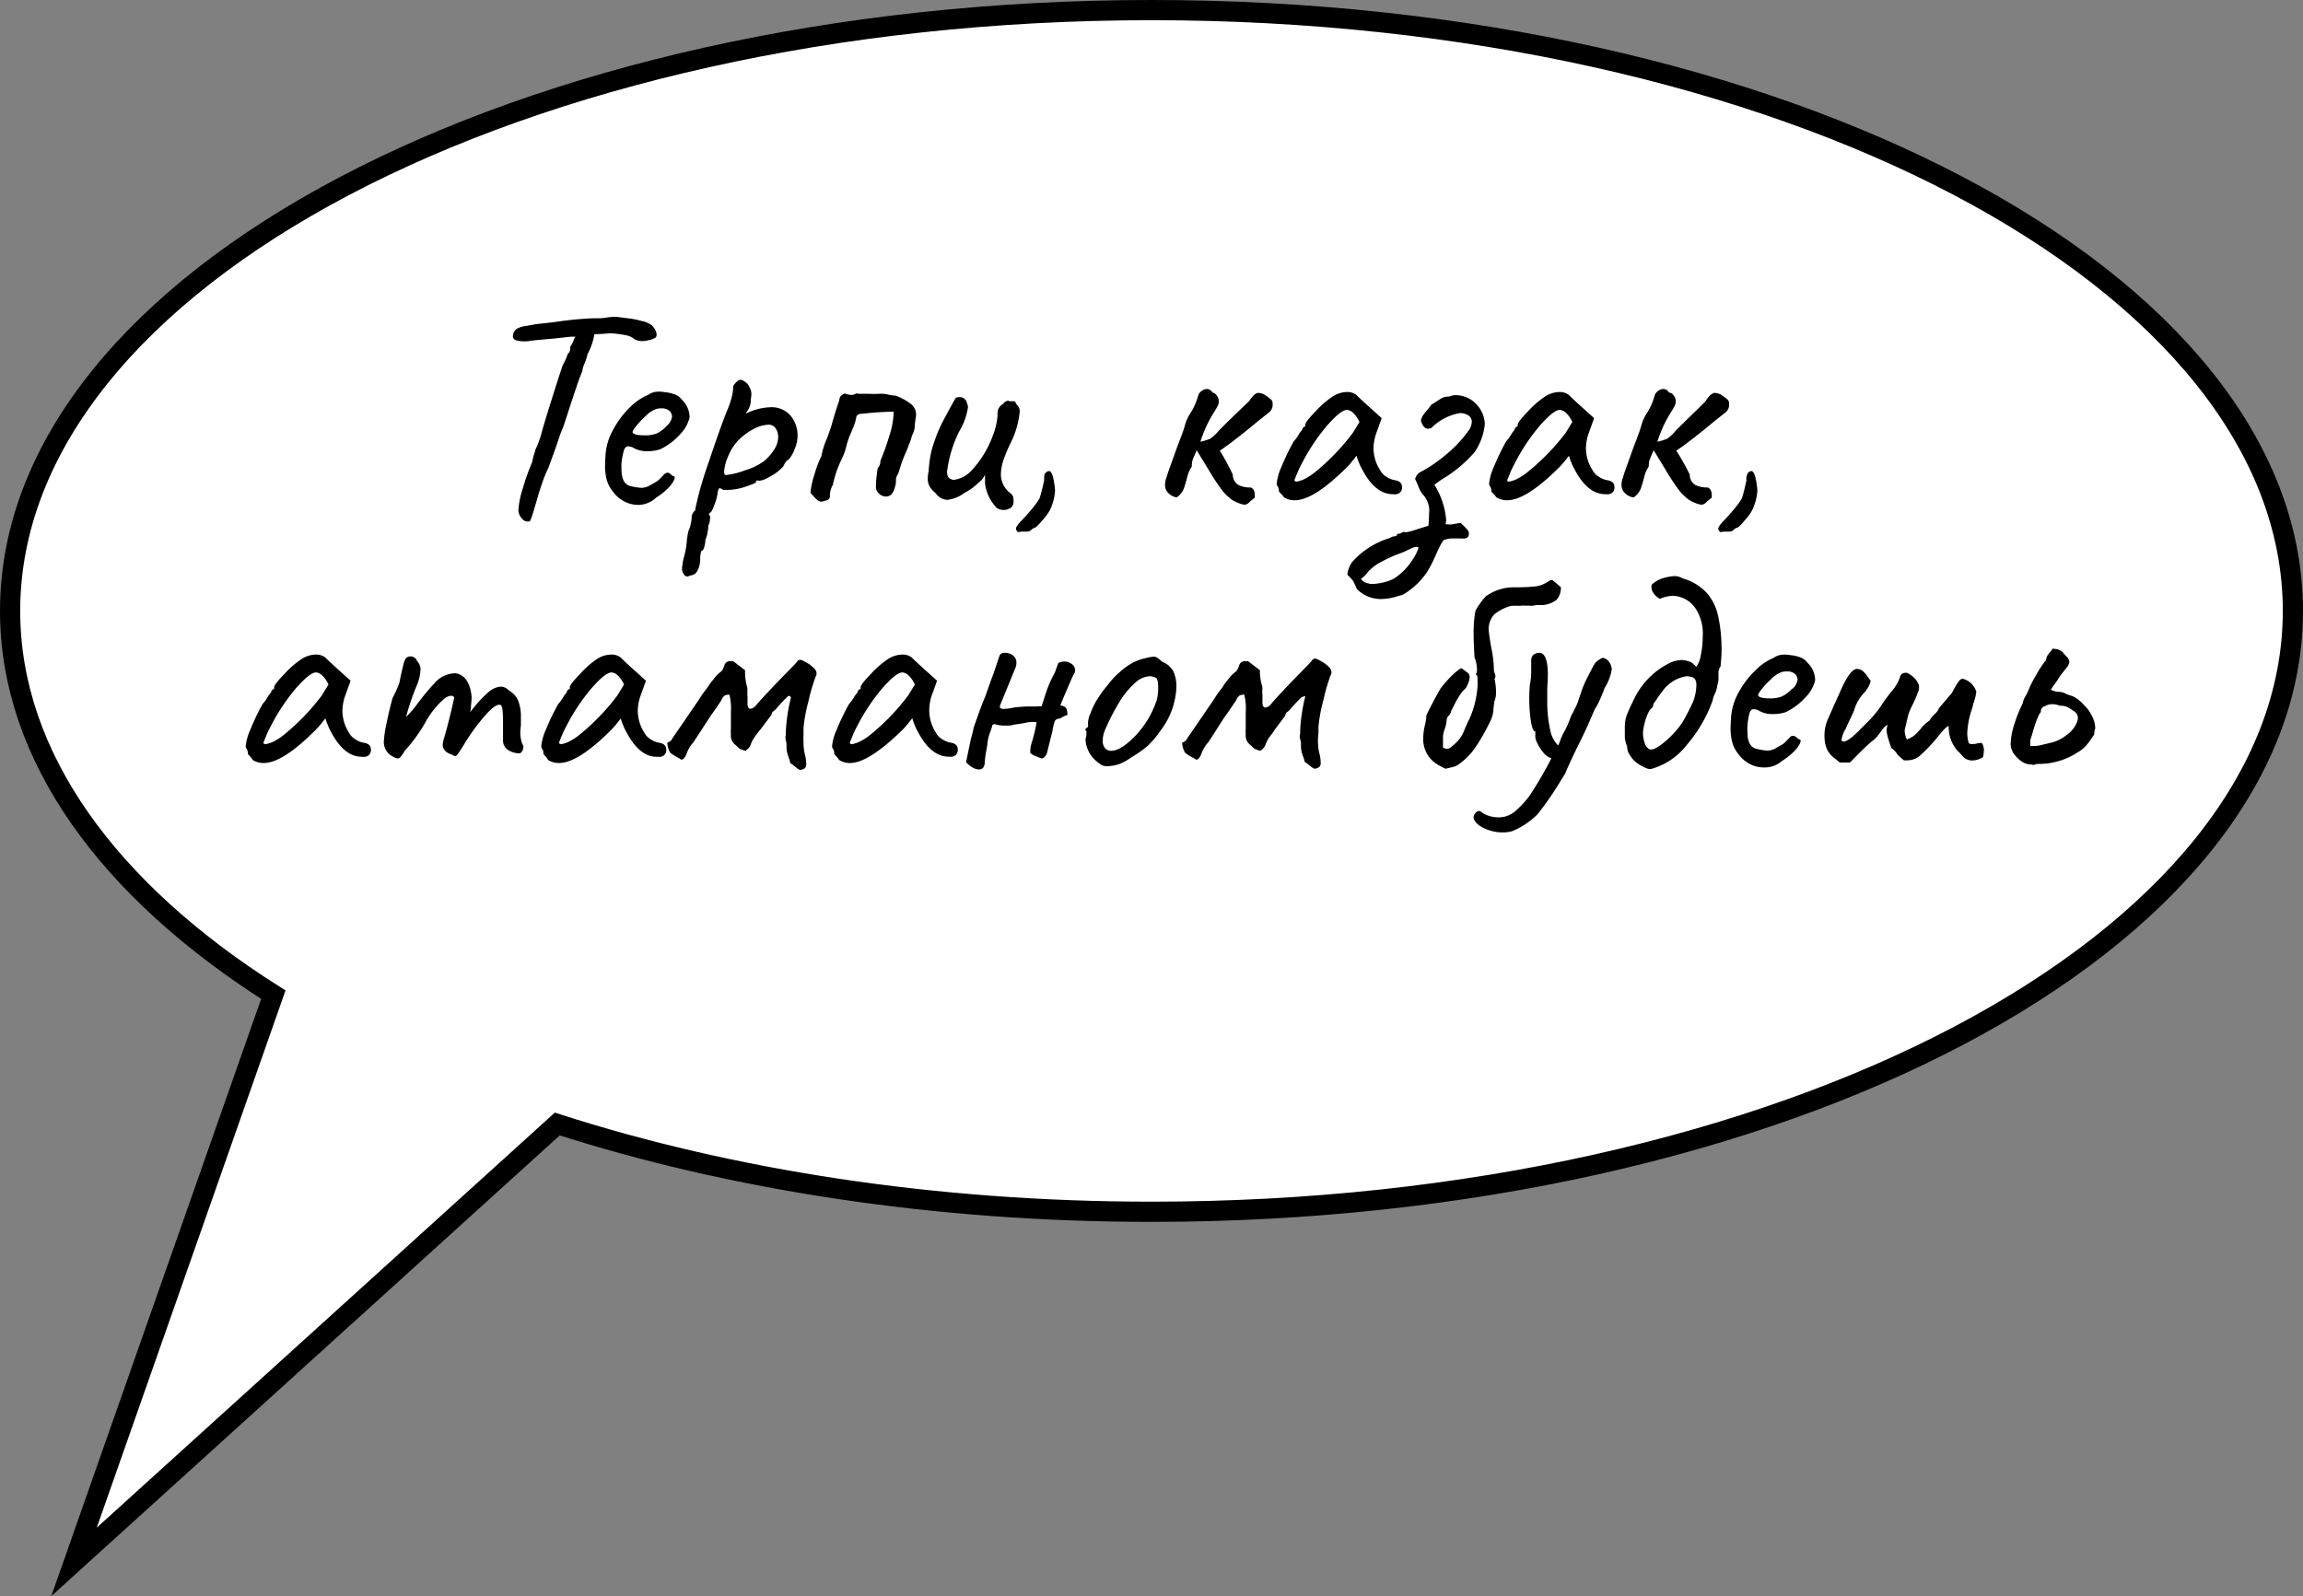 <?xml version="1.0" encoding="UTF-8"?> <svg xmlns="http://www.w3.org/2000/svg" viewBox="0 0 228 158.06"><rect x="0" y="0" width="228" height="158.06" fill="#808080" stroke="none"/> <defs> <style>.cls-1{fill:#fff;stroke:#000;stroke-miterlimit:10;stroke-width:2px;}</style> </defs> <g id="Layer_2" data-name="Layer 2"> <g id="Layer_2-2" data-name="Layer 2"> <path class="cls-1" d="M114,1C51.59,1,1,27.64,1,60.5c0,14.45,9.79,27.7,26.06,38L7.33,154.67l47.84-43.36C72.31,116.82,92.45,120,114,120c62.41,0,113-26.64,113-59.5S176.41,1,114,1Z"></path> <path d="M65,33.21a.28.28,0,0,1-.08.2.39.39,0,0,1-.16.1.33.33,0,0,0-.12.06,3.74,3.74,0,0,1-1.08.21,2,2,0,0,1-.69-.15,1.8,1.8,0,0,0-.72-.39A10.46,10.46,0,0,0,60.38,33a15.09,15.09,0,0,1-1.53.09,6.62,6.62,0,0,1-.69,2,4.7,4.7,0,0,1-.33,1,2.1,2.1,0,0,0-.18.69,13.3,13.3,0,0,0-.57,1.52c-.32.93-.62,1.83-.9,2.71q-.3.93-.45,1.35a8.7,8.7,0,0,0-.38,1c-.15.43-.25.73-.31.91l-.75,2.07a11.28,11.28,0,0,0-.59,1.43c-.23.65-.41,1.23-.55,1.75l-.3,1c-.1.36-.19.63-.26.81s-.12.28-.16.3a.69.69,0,0,1-.3,0c-.16,0-.34-.12-.53-.37a1.22,1.22,0,0,1-.28-.74,9,9,0,0,1,.46-2.22,20.35,20.35,0,0,1,.89-2.49c.08-.36.15-.65.22-.87s.12-.38.14-.48a3.38,3.38,0,0,0,.28-.64c.13-.35.24-.68.32-1s.68-2.37,1.86-6l.21-.63a6.19,6.19,0,0,0,.51-1.14.69.69,0,0,0,.24-.63.45.45,0,0,1,.1-.24.52.52,0,0,0,.11-.21.81.81,0,0,0,.13-.28.9.9,0,0,1,.2-.35v0l-.48,0L55,33.51l-.66.06q-1.74.15-2,.21a3.24,3.24,0,0,1-1.28-.09c-.25-.1-.33-.3-.25-.6a.85.85,0,0,1,.37-.54,2.41,2.41,0,0,1,.89-.27l1-.18L54,32l1-.12a34.45,34.45,0,0,1,3.69-.36c.54,0,1,0,1.36-.07s.62-.06.74-.08c.28,0,.73.07,1.36.15a7.21,7.21,0,0,1,1.37.27,2.26,2.26,0,0,1,1,.42,1.59,1.59,0,0,1,.47.78A1.12,1.12,0,0,1,65,33.21Z"></path> <path d="M63.2,50a3,3,0,0,1-1.43-.36,3.22,3.22,0,0,1-1.12-1,3.11,3.11,0,0,1-.57-1.08,5.18,5.18,0,0,1-.18-1.47q0-.3.06-1.2a5.89,5.89,0,0,1,.73-2.31A8.9,8.9,0,0,1,62.3,40.4a5.73,5.73,0,0,1,1.89-1.31,1.68,1.68,0,0,1,.87-.3,3,3,0,0,1,.42,0l.45.06a3.47,3.47,0,0,1,1,.26,1.54,1.54,0,0,1,.59.49,2.39,2.39,0,0,1,.75,1.74A3.6,3.6,0,0,1,67.34,43a6.28,6.28,0,0,1-2,1.5,3.88,3.88,0,0,1-1.23.18,2.61,2.61,0,0,1-1.5-.39,1.44,1.44,0,0,0-.42-.09c-.18,0-.32.12-.41.36a6.82,6.82,0,0,0-.25,1.32,4.54,4.54,0,0,0,0,.6q0,1.53,1,1.68a5.36,5.36,0,0,0,1,.15,1.76,1.76,0,0,0,.81-.24l.57-.33a1.27,1.27,0,0,0,.33-.24l.27-.27.18-.19a.67.67,0,0,1,.22-.18.53.53,0,0,1,.2-.05.44.44,0,0,1,.27.14,2.12,2.12,0,0,0,.24.19c.18,0,.22.13.12.38a2.85,2.85,0,0,1-.65.87,6.13,6.13,0,0,1-1.12.88A2.63,2.63,0,0,1,63.2,50ZM66,42.18a1.5,1.5,0,0,0,.53-.9.77.77,0,0,0-.27-.6,1.09,1.09,0,0,0-.75-.24,1.82,1.82,0,0,0-.54.06,2.71,2.71,0,0,0-1,.65,8.78,8.78,0,0,0-1,1.06q-.42.54-.33.63.15.27,1.17.27A3.1,3.1,0,0,0,65,42.93,3.16,3.16,0,0,0,66,42.18Z"></path> <path d="M68.06,57.09a.44.44,0,0,1-.39-.27.85.85,0,0,1-.15-.51,7.93,7.93,0,0,1,.15-1A8.31,8.31,0,0,0,68,53.55a2.26,2.26,0,0,1,.06-.43c0-.19.07-.37.09-.53a2.57,2.57,0,0,0,.22-.64,3.39,3.39,0,0,0,.11-.77.72.72,0,0,1,.1-.34,1,1,0,0,1,.26-.32,2.62,2.62,0,0,1,.09-.55c.06-.25.1-.43.12-.53a39.72,39.72,0,0,1,1.17-3.84q1-3,1.74-4.89a8.16,8.16,0,0,0,.48-1.38,4.56,4.56,0,0,0,.15-1,.36.36,0,0,1,.07-.22,2.63,2.63,0,0,1,.26-.29.59.59,0,0,1,.39-.21.61.61,0,0,1,.33.12A4.22,4.22,0,0,1,74,38a3.3,3.3,0,0,1,.28.51,1.26,1.26,0,0,1,.11.51q0,.09-.06.57a1.85,1.85,0,0,1-.27,1c-.18.27-.25.39-.21.37a5.79,5.79,0,0,1,2.4-.63,2.46,2.46,0,0,1,2,.81,3.09,3.09,0,0,1,.71,2.1,3.59,3.59,0,0,1-.32,1.31,2.93,2.93,0,0,1-.61,1q-.18,0-.48.63a4.76,4.76,0,0,1-1.29,1c-.6.35-1,.48-1.26.4l-.09,0s-.06.07-.06.15-.34.23-1,.45a5.71,5.71,0,0,1-1.68.33,2.46,2.46,0,0,1-.54,0,.93.93,0,0,1-.36-.2.59.59,0,0,0-.21.39,4.52,4.52,0,0,1-.3,1.2q-.3.87-.48.87a.48.48,0,0,0-.08.12c0,.06,0,.13.08.21s0,.2,0,.42a1.1,1.1,0,0,1-.15.51,4.15,4.15,0,0,1-.09.74,2.81,2.81,0,0,1-.21.7,2.45,2.45,0,0,1-.11.71c-.07.23-.14.34-.22.34s-.18.33-.18.87a2.33,2.33,0,0,1-.3,1.17.76.76,0,0,1-.63.42Zm5.68-10.51a6.37,6.37,0,0,0,1.91-.92,5.17,5.17,0,0,0,1-1.15,2.32,2.32,0,0,0,.39-1.25,1.49,1.49,0,0,0-.27-.87.79.79,0,0,0-.72-.33,3.27,3.27,0,0,0-1.43.42,5.94,5.94,0,0,0-1.51,1.11,4.8,4.8,0,0,0-1,1.55,4.42,4.42,0,0,0-.42,1.57q0,.33.18.33A7.22,7.22,0,0,0,73.74,46.58Z"></path> <path d="M87.86,39.06a4.12,4.12,0,0,0,.81.12,5.73,5.73,0,0,1,1.56.86,1.35,1.35,0,0,1,.45,1.21,7.71,7.71,0,0,0-.11.87,2.13,2.13,0,0,1-.28,1,5.19,5.19,0,0,1-.24.75q-.21.54-.27.72A13,13,0,0,0,89,46.68a2.39,2.39,0,0,1-.17.39,1,1,0,0,0-.13.45,2,2,0,0,1-.11.75,1.85,1.85,0,0,1-.31.66.78.78,0,0,1-.54.24,1,1,0,0,1-.74-.31.88.88,0,0,1-.28-.71,11.31,11.31,0,0,1,.18-1.8.89.89,0,0,0,.24-.46,1.41,1.41,0,0,1,.06-.35,22.69,22.69,0,0,0,.85-2.4,7.92,7.92,0,0,0,.41-2.07,1.05,1.05,0,0,0,0-.3q-.72,0-2,.09L85.07,41a.41.41,0,0,0-.21.14.3.3,0,0,0-.09.19,3.86,3.86,0,0,1-.24.84l-.24.6a7.39,7.39,0,0,0-.51,1.47,6.72,6.72,0,0,1-.51,1.35A10.32,10.32,0,0,0,82.46,48a2.22,2.22,0,0,0-.3,1.17.39.39,0,0,1-.21.33,3,3,0,0,1-.66.18.74.74,0,0,1-.39-.18,2.06,2.06,0,0,1-.33-.33c-.11-.12-.21-.24-.33-.36A7.52,7.52,0,0,1,80.63,47a10.25,10.25,0,0,1,.69-1.83,7.69,7.69,0,0,1,.57-1.8q.09-.24.39-1.11.36-1.29.66-2.19a2.29,2.29,0,0,0,.16-.51.76.76,0,0,1,.12-.33,1.73,1.73,0,0,1,.41-.27,1.91,1.91,0,0,0,.66.15.93.93,0,0,0,.48-.15A.64.64,0,0,1,85,39h1.07A8.77,8.77,0,0,0,87,39,2.87,2.87,0,0,1,87.86,39.06Z"></path> <path d="M97.58,48.24a2.26,2.26,0,0,1-.06-.63V47a2,2,0,0,1-.66.81,5.43,5.43,0,0,1-1.38,1,3.44,3.44,0,0,1-1.71.69,1.5,1.5,0,0,1-1.14-.66,2.7,2.7,0,0,1-.59-.66,1.57,1.57,0,0,1-.19-.81,3.22,3.22,0,0,1,.09-.72,11.27,11.27,0,0,1,.31-2.13,16.31,16.31,0,0,1,1-2.61q1-1.89,1.38-2.52a1,1,0,0,1,.39-.06.71.71,0,0,1,.49.18.73.73,0,0,1,.23.48.54.54,0,0,1,.09.33,6.37,6.37,0,0,1-.9,2.46,12.64,12.64,0,0,0-1.17,3.9q0,.63.36.75a.63.63,0,0,0,.33.09,2.94,2.94,0,0,0,1.8-1,10.14,10.14,0,0,0,2-3.27,7,7,0,0,0,.51-2.1.91.91,0,0,1,0-.27,1,1,0,0,1,.54-.87.76.76,0,0,1,.33-.28c.14-.07.22-.07.27,0l.48,0c.06,0,.12,0,.18.17a.59.59,0,0,0,.18.25.88.88,0,0,1,.21.66,8.81,8.81,0,0,1-.87,3,14.71,14.71,0,0,0-.77,1.85,4.7,4.7,0,0,0-.22,1.24,2.36,2.36,0,0,0,.87,1.89.87.87,0,0,1,.36.45,2.2,2.2,0,0,1,0,.66.68.68,0,0,1-.35.44,1.18,1.18,0,0,1-.61.16,1.13,1.13,0,0,1-.69-.21A4.29,4.29,0,0,1,97.58,48.24Z"></path> <path d="M100.76,52.68a.72.72,0,0,1-.18-.27.56.56,0,0,1,.12-.34,3.76,3.76,0,0,1,.3-.38q.51-.51,1.11-1.23a7.59,7.59,0,0,0,.81-1.11q.21-.66.45-1.77c0-.4,0-.65.15-.75a.5.5,0,0,1,.33-.18q.36,0,.54,1.35a4.89,4.89,0,0,1,.06.63,5.24,5.24,0,0,1-.51,1.89,5.07,5.07,0,0,1-.74,1c-.41.49-.66.73-.73.73s-.24.09-.42.27a.61.61,0,0,1-.35.12,4.68,4.68,0,0,1-.55,0A1.34,1.34,0,0,1,100.76,52.68Z"></path> <path d="M120.19,38.93a.35.35,0,0,1,.18.13,1,1,0,0,1,.3.69,1.19,1.19,0,0,1-.15.51q-.21.39-.45.75c-.26.44-.47.84-.64,1.2a14.37,14.37,0,0,0-.59,1.53,4.69,4.69,0,0,0,1-.31,4.45,4.45,0,0,0,.81-.77q.54-.54,1-1,1.83-1.77,2-1.92a4.5,4.5,0,0,1,.42-.55,1.05,1.05,0,0,1,.48-.29,2,2,0,0,1,.59.15,7.75,7.75,0,0,1,.73.54.59.59,0,0,1,.12.42.93.93,0,0,1-.33.81l-1.17.93q-2.19,1.83-3.72,2.88A25.1,25.1,0,0,1,122.05,47a1.18,1.18,0,0,0,.51,1,2.46,2.46,0,0,0,1.26.27.63.63,0,0,1,.32.3,1.24,1.24,0,0,1,.09.39,2.11,2.11,0,0,0,0,.33,4.17,4.17,0,0,0-.54.44.73.73,0,0,1-.45.25,2,2,0,0,1-.66-.18,2.71,2.71,0,0,1-.78-.43,5.75,5.75,0,0,1-.75-.74,22,22,0,0,1-1.41-2.13l-1.17-1.92c-.06.16-.13.34-.22.53a3.12,3.12,0,0,0-.2.51,2.29,2.29,0,0,0-.06.58,3.2,3.2,0,0,0-.46,1.07c-.11.43-.2.73-.26.91a1.9,1.9,0,0,1-.78,1.08,1.51,1.51,0,0,1-1-.66,1.21,1.21,0,0,1-.15-.6,2,2,0,0,1,.15-.72q.06-.27.42-1.26l.57-1.59c.1-.26.27-.7.5-1.33a10.15,10.15,0,0,0,.37-1.13,4.13,4.13,0,0,1,.54-1.11,6.55,6.55,0,0,0,.75-1.74.82.82,0,0,1,.32-.4.85.85,0,0,1,.52-.2.62.62,0,0,1,.54.33Z"></path> <path d="M126.81,48.89c-.13-.13-.2-.22-.2-.26a.78.78,0,0,0-.15-.51.41.41,0,0,1-.06-.27,5.28,5.28,0,0,1,.47-1.63,22.52,22.52,0,0,1,1.21-2.51,3.88,3.88,0,0,0,.47-.63,2.47,2.47,0,0,1,.37-.51.33.33,0,0,1,.09-.22.28.28,0,0,1,.21-.11v-.18c0-.18.33-.61,1-1.3a9.3,9.3,0,0,1,1.62-1.43,2.69,2.69,0,0,1,1.53-.51,1.48,1.48,0,0,1,.93.3q.15.18,1.38,1.29l1.11,1-.54,1.5a4.69,4.69,0,0,0-.27,1.47,4.06,4.06,0,0,0,.66,2.19,1.6,1.6,0,0,0,.6.63,2.13,2.13,0,0,0,.9.36q.66.12.66.66a.65.65,0,0,1-.54.72,1.6,1.6,0,0,1-.36,0q-1.77,0-3.06-2.49a4.27,4.27,0,0,1-.31-.66,4,4,0,0,1-.23-.66l-.45.57q-.27.33-.51.57-3.27,3.27-5.16,3.27a2,2,0,0,1-1.08-.3A1.44,1.44,0,0,0,126.81,48.89Zm1.68-1.22a3,3,0,0,0,.78-.3,5.51,5.51,0,0,0,.94-.63,22.1,22.1,0,0,0,3.72-3.87l.66-1.08a2.76,2.76,0,0,0-.63-.91,1,1,0,0,0-.6-.29c-.42,0-1.08.53-2,1.58a19.5,19.5,0,0,0-2.46,3.7,10.8,10.8,0,0,0-.48,1l-.27.67C128.17,47.68,128.28,47.71,128.49,47.67Z"></path> <path d="M146.29,40.17A3,3,0,0,1,147,42a6,6,0,0,1-1,2.76,13.13,13.13,0,0,1-3.33,2.76L142,48a7.65,7.65,0,0,1,1.17,3.48,1.76,1.76,0,0,1-.06.42,2.08,2.08,0,0,0,.8,0,5.62,5.62,0,0,1,.7-.11l.35.33a2.67,2.67,0,0,1,.34.38.53.53,0,0,1,.12.31v.09a.39.39,0,0,1-.1.27.46.46,0,0,1-.26.15,3,3,0,0,1-.51,0l-.84,0a2.53,2.53,0,0,0-.81.18,5.41,5.41,0,0,0-.42.74c-.14.29-.24.5-.3.64a13.26,13.26,0,0,1-.9,1.77,7.37,7.37,0,0,1-2.16,2.1,1.31,1.31,0,0,1-.6.24,5.67,5.67,0,0,1-1.77.33,3.32,3.32,0,0,1-2.43-1,6.29,6.29,0,0,0-.36-.79,6,6,0,0,0-.57-.62,2,2,0,0,1,.14-.6,2.55,2.55,0,0,1,.34-.66,8.07,8.07,0,0,1,3.63-2.34l.26-.12a.87.87,0,0,1,.37-.09.17.17,0,0,0,.15-.1.49.49,0,0,1,.12-.15s.1,0,.18,0a.8.8,0,0,0,.23-.13.31.31,0,0,1,.31,0,5,5,0,0,0,1-.25l1.3-.41q.06-.78.06-1.2a2.34,2.34,0,0,0-.51-1.77,2.52,2.52,0,0,1-.52-.85c-.15-.37-.27-.64-.35-.8a1.09,1.09,0,0,1,.63-.75,13.45,13.45,0,0,0,2.33-1.59,12.58,12.58,0,0,0,2.29-2.4,1.63,1.63,0,0,0,.36-.9q0-.78-1.11-.9a5.2,5.2,0,0,0-2.91,1.5l-.3.06q-.48,0-.72-.81a1.42,1.42,0,0,1,.21-.52,5,5,0,0,1,.45-.56l.39-.51a4.63,4.63,0,0,0,.51-.31,6.46,6.46,0,0,1,.56-.35,1.08,1.08,0,0,1,.52-.12,1.29,1.29,0,0,0,.36-.07,1.41,1.41,0,0,1,.39-.08A2.85,2.85,0,0,1,146.29,40.17Zm-6.09,14a1.19,1.19,0,0,0-.51.15l-.39.18-.28.14-.41.16a12,12,0,0,0-1.78.8,4.65,4.65,0,0,0-1.37,1,2.9,2.9,0,0,1-.72.72,1,1,0,0,0,.75.45s.1.06.3.06a5.18,5.18,0,0,0,1.14-.15,4.23,4.23,0,0,0,1.14-.42,6.29,6.29,0,0,0,1.83-1.92,4.32,4.32,0,0,0,.54-1.11A.32.32,0,0,0,140.2,54.15Z"></path> <path d="M147.84,48.89c-.13-.13-.2-.22-.2-.26a.78.78,0,0,0-.15-.51.41.41,0,0,1-.06-.27,5.28,5.28,0,0,1,.47-1.63,22.52,22.52,0,0,1,1.21-2.51,3.88,3.88,0,0,0,.47-.63,2.47,2.47,0,0,1,.37-.51.33.33,0,0,1,.09-.22.28.28,0,0,1,.21-.11v-.18c0-.18.33-.61,1-1.3a9.3,9.3,0,0,1,1.62-1.43,2.69,2.69,0,0,1,1.53-.51,1.48,1.48,0,0,1,.93.3q.15.18,1.38,1.29l1.11,1-.54,1.5a4.69,4.69,0,0,0-.27,1.47,4.06,4.06,0,0,0,.66,2.19,1.6,1.6,0,0,0,.6.63,2.13,2.13,0,0,0,.9.36q.66.12.66.66a.65.65,0,0,1-.54.72,1.6,1.6,0,0,1-.36,0q-1.77,0-3.06-2.49a4.27,4.27,0,0,1-.31-.66,4,4,0,0,1-.23-.66l-.45.57q-.27.33-.51.57-3.27,3.27-5.16,3.27a2,2,0,0,1-1.08-.3A1.44,1.44,0,0,0,147.84,48.89Zm1.68-1.22a3,3,0,0,0,.78-.3,5.51,5.51,0,0,0,.94-.63A22.1,22.1,0,0,0,155,42.87l.66-1.08a2.76,2.76,0,0,0-.63-.91,1,1,0,0,0-.6-.29c-.42,0-1.08.53-2,1.58a19.5,19.5,0,0,0-2.46,3.7,10.8,10.8,0,0,0-.48,1l-.27.67C149.2,47.68,149.31,47.71,149.52,47.67Z"></path> <path d="M165.43,38.93a.35.35,0,0,1,.18.13,1,1,0,0,1,.3.69,1.19,1.19,0,0,1-.15.51q-.21.39-.45.75c-.26.44-.47.84-.64,1.2a14.37,14.37,0,0,0-.59,1.53,4.69,4.69,0,0,0,1-.31,4.45,4.45,0,0,0,.81-.77q.54-.54,1-1,1.83-1.77,1.95-1.92a4.5,4.5,0,0,1,.42-.55,1.05,1.05,0,0,1,.48-.29,2,2,0,0,1,.59.15,7.75,7.75,0,0,1,.73.54.59.59,0,0,1,.12.42.93.93,0,0,1-.33.81l-1.17.93q-2.19,1.83-3.72,2.88A25.1,25.1,0,0,1,167.29,47a1.18,1.18,0,0,0,.51,1,2.46,2.46,0,0,0,1.26.27.63.63,0,0,1,.32.3,1.24,1.24,0,0,1,.09.39,2.11,2.11,0,0,0,0,.33,4.17,4.17,0,0,0-.54.44.73.73,0,0,1-.45.25,2,2,0,0,1-.66-.18,2.71,2.71,0,0,1-.78-.43,5.75,5.75,0,0,1-.75-.74,22,22,0,0,1-1.41-2.13l-1.17-1.92c-.06.16-.13.34-.22.53a3.12,3.12,0,0,0-.2.51,2.29,2.29,0,0,0-.06.58,3.2,3.2,0,0,0-.46,1.07c-.11.43-.2.73-.26.91a1.9,1.9,0,0,1-.78,1.08,1.51,1.51,0,0,1-1.05-.66,1.21,1.21,0,0,1-.15-.6,2,2,0,0,1,.15-.72q.06-.27.42-1.26l.57-1.59c.1-.26.27-.7.5-1.33a10.15,10.15,0,0,0,.37-1.13,4.13,4.13,0,0,1,.54-1.11,6.55,6.55,0,0,0,.75-1.74.82.82,0,0,1,.32-.4.85.85,0,0,1,.52-.2.62.62,0,0,1,.54.33Z"></path> <path d="M170.29,52.68a.72.72,0,0,1-.18-.27.56.56,0,0,1,.12-.34c.08-.11.18-.24.3-.38q.51-.51,1.11-1.23a7.59,7.59,0,0,0,.81-1.11q.21-.66.45-1.77a1.19,1.19,0,0,1,.15-.75.5.5,0,0,1,.33-.18q.36,0,.54,1.35a4.89,4.89,0,0,1,.06.63,5.24,5.24,0,0,1-.51,1.89,4.89,4.89,0,0,1-.73,1c-.41.49-.66.73-.74.73s-.24.09-.42.27a.58.58,0,0,1-.34.12,4.86,4.86,0,0,1-.56,0A1.34,1.34,0,0,1,170.29,52.68Z"></path> <path d="M24.74,74.89c-.13-.13-.2-.22-.2-.26a.78.78,0,0,0-.15-.51.41.41,0,0,1-.06-.27,5.28,5.28,0,0,1,.47-1.63A22.52,22.52,0,0,1,26,69.71a3.88,3.88,0,0,0,.47-.63,2.47,2.47,0,0,1,.37-.51.33.33,0,0,1,.09-.22.28.28,0,0,1,.21-.11v-.18c0-.18.33-.61,1-1.3a9.3,9.3,0,0,1,1.62-1.43,2.69,2.69,0,0,1,1.53-.51,1.48,1.48,0,0,1,.93.3q.15.18,1.38,1.29l1.11,1-.54,1.5a4.69,4.69,0,0,0-.27,1.47,4.06,4.06,0,0,0,.66,2.19,1.6,1.6,0,0,0,.6.63,2.13,2.13,0,0,0,.9.36q.66.12.66.66a.65.65,0,0,1-.54.72,1.6,1.6,0,0,1-.36,0q-1.77,0-3.06-2.49a4.27,4.27,0,0,1-.31-.66,4,4,0,0,1-.23-.66l-.45.57q-.27.33-.51.57Q28,75.56,26.1,75.56a2,2,0,0,1-1.08-.3A1.44,1.44,0,0,0,24.74,74.89Zm1.68-1.22a3,3,0,0,0,.78-.3,5.51,5.51,0,0,0,.94-.63,22.1,22.1,0,0,0,3.72-3.87l.66-1.08a2.76,2.76,0,0,0-.63-.91,1,1,0,0,0-.6-.29c-.42,0-1.08.53-2,1.58a19.5,19.5,0,0,0-2.46,3.7,10.8,10.8,0,0,0-.48,1l-.27.67C26.1,73.68,26.21,73.71,26.42,73.67Z"></path> <path d="M51.81,74a.71.71,0,0,1-.13.41c-.09.13-.18.19-.26.19a2.08,2.08,0,0,1-1.09-.31,1.1,1.1,0,0,1-.53-1V71.42q0-1.41-.21-1.59c-.3-.16-.81.17-1.54,1a19.91,19.91,0,0,0-2.12,2.91q-.33.54-.54.84t-.33.3a.66.66,0,0,1-.3-.15q-.93-.27-.93-1a2.63,2.63,0,0,1,.06-.39c.2-.66.4-1.39.6-2.2s.36-1.5.48-2.06a.31.31,0,0,0-.3-.18,1.19,1.19,0,0,0-.69.3,8.45,8.45,0,0,0-1.92,2.43,15.79,15.79,0,0,1-2,2.73,4.16,4.16,0,0,1-.37.56.44.44,0,0,1-.32.19,1.23,1.23,0,0,1-.45-.18A1.59,1.59,0,0,1,38,73.43a11.62,11.62,0,0,1,.27-1.8q.27-1.35.6-2.52a11.47,11.47,0,0,0,.5-1.06,2.83,2.83,0,0,0,.22-.68q.12-.63.3-1.35a2.79,2.79,0,0,1,.27-.81.66.66,0,0,1,.48-.21.69.69,0,0,1,.66.48,1.14,1.14,0,0,1,.33.84,4.5,4.5,0,0,1-.33,1.47A23.42,23.42,0,0,0,40.2,71,11.39,11.39,0,0,0,41.1,70,24.79,24.79,0,0,1,43,67.67a2.79,2.79,0,0,1,2.1-1q1.38.24,1.59,2.31a8.09,8.09,0,0,1-.06.89c0,.35-.07.57-.09.67.08-.12.29-.38.62-.78a10.67,10.67,0,0,1,1.21-1.23A2.06,2.06,0,0,1,49.56,68a1.11,1.11,0,0,1,.84.39,2.05,2.05,0,0,1,.9,1A4.24,4.24,0,0,1,51.57,71q0,.51,0,.81-.06.6-.06.75a3.28,3.28,0,0,0,.21,1.14A.32.32,0,0,1,51.81,74Z"></path> <path d="M54,74.89c-.13-.13-.2-.22-.2-.26a.78.78,0,0,0-.15-.51.41.41,0,0,1-.06-.27,5.28,5.28,0,0,1,.47-1.63,22.52,22.52,0,0,1,1.21-2.51,3.88,3.88,0,0,0,.47-.63,2.47,2.47,0,0,1,.37-.51.33.33,0,0,1,.09-.22.28.28,0,0,1,.21-.11v-.18c0-.18.33-.61,1-1.3A9.3,9.3,0,0,1,59,65.33a2.69,2.69,0,0,1,1.53-.51,1.48,1.48,0,0,1,.93.3q.15.18,1.38,1.29l1.11,1-.54,1.5a4.69,4.69,0,0,0-.27,1.47,4.06,4.06,0,0,0,.66,2.19,1.6,1.6,0,0,0,.6.63,2.13,2.13,0,0,0,.9.36q.66.12.66.66a.65.65,0,0,1-.54.72,1.6,1.6,0,0,1-.36,0Q63.33,75,62,72.47a4.27,4.27,0,0,1-.31-.66,4,4,0,0,1-.23-.66l-.45.57q-.27.33-.51.57-3.27,3.27-5.16,3.27a2,2,0,0,1-1.08-.3A1.44,1.44,0,0,0,54,74.89Zm1.68-1.22a3,3,0,0,0,.78-.3,5.51,5.51,0,0,0,.94-.63,22.1,22.1,0,0,0,3.72-3.87l.66-1.08a2.76,2.76,0,0,0-.63-.91,1,1,0,0,0-.6-.29c-.42,0-1.08.53-2,1.58a19.5,19.5,0,0,0-2.46,3.7,10.8,10.8,0,0,0-.48,1l-.27.67C55.38,73.68,55.49,73.71,55.7,73.67Z"></path> <path d="M74.79,72.88a3.06,3.06,0,0,0-.48.88,1,1,0,0,1-.28.41l-.23.19-.34-.12a.87.87,0,0,1-.32-.16l-.3-.29a1.16,1.16,0,0,1-.48-1.08,4,4,0,0,1,0-.6c0-.2,0-.38,0-.54s0-.6,0-1.08a5.59,5.59,0,0,0-.15-1.71,1.43,1.43,0,0,0-.45.09,1,1,0,0,0-.3.36c0,.08-.15.27-.34.56s-.44.64-.74,1.06l-1.15,1.77c-.47.72-.7,1.07-.68,1a3.46,3.46,0,0,0-.6,1.08q-.33.75-.66.42a6.09,6.09,0,0,1-.93-.57,2.23,2.23,0,0,1-.3-1,1,1,0,0,0,.21-.1,1,1,0,0,0,.18-.14.38.38,0,0,0,.09-.15l2.28-3.33.39-.57a8.85,8.85,0,0,1,.81-1.14,5.88,5.88,0,0,1,.59-.81,3.48,3.48,0,0,1,.7-.75.68.68,0,0,0,.26-.31l.13-.29a.56.56,0,0,1,.63-.48.91.91,0,0,1,.27,0l1.17.9a1.79,1.79,0,0,0,0,.39A5.09,5.09,0,0,0,74,68.15a.91.91,0,0,0,0,.27,2.42,2.42,0,0,0,0,.47,2.32,2.32,0,0,1,0,.46.91.91,0,0,1,0,.27q0,.57.3.57a.82.82,0,0,0,.51-.3q.84-1,3.18-3.39.87-.87.93-1a.32.32,0,0,1,.3-.15.43.43,0,0,1,.24.06,6.46,6.46,0,0,1,.65.36,3.94,3.94,0,0,1,.55.48.68.68,0,0,1,.18.45.58.58,0,0,1-.09.3,19,19,0,0,0-.72,2.48,15.51,15.51,0,0,0-.48,2.59c0,.14,0,.36,0,.65a7.6,7.6,0,0,0,0,.76,5.14,5.14,0,0,0,.12,1.17,3.89,3.89,0,0,1,.15,1,.54.54,0,0,1-.13.42,1,1,0,0,1-.5.18,2.44,2.44,0,0,1-.45-.31,4.78,4.78,0,0,0-.51-.38c0-.16-.11-.41-.22-.76a2.61,2.61,0,0,1-.14-1,2.52,2.52,0,0,0-.07-.49.84.84,0,0,1,0-.53l0-.36a17.24,17.24,0,0,1,.51-3.36.43.43,0,0,0-.16-.15s-.12,0-.2.09a16.45,16.45,0,0,0-1.14,1.23,2.42,2.42,0,0,1-.24.2.41.41,0,0,0-.18.34l-1.08,1.44C75.16,72.38,75,72.59,74.79,72.88Z"></path> <path d="M82.79,74.89c-.13-.13-.2-.22-.2-.26a.78.78,0,0,0-.15-.51.41.41,0,0,1-.06-.27,5.28,5.28,0,0,1,.47-1.63,22.52,22.52,0,0,1,1.21-2.51,4.58,4.58,0,0,0,.47-.63,2.47,2.47,0,0,1,.37-.51.33.33,0,0,1,.09-.22.28.28,0,0,1,.21-.11v-.18c0-.18.33-.61,1-1.3a9.3,9.3,0,0,1,1.62-1.43,2.69,2.69,0,0,1,1.53-.51,1.48,1.48,0,0,1,.93.3q.15.18,1.38,1.29l1.11,1-.54,1.5A4.69,4.69,0,0,0,92,70.37a4.06,4.06,0,0,0,.66,2.19,1.6,1.6,0,0,0,.6.63,2.13,2.13,0,0,0,.9.36q.66.12.66.66a.65.65,0,0,1-.54.72,1.6,1.6,0,0,1-.36,0q-1.77,0-3.06-2.49a3.49,3.49,0,0,1-.31-.66,4,4,0,0,1-.23-.66l-.45.57q-.27.33-.51.57Q86,75.56,84.15,75.56a2,2,0,0,1-1.08-.3A1.72,1.72,0,0,0,82.79,74.89Zm1.68-1.22a3.17,3.17,0,0,0,.78-.3,5.51,5.51,0,0,0,.94-.63,22.1,22.1,0,0,0,3.72-3.87l.66-1.08a2.76,2.76,0,0,0-.63-.91,1,1,0,0,0-.6-.29c-.42,0-1.08.53-2,1.58a19.5,19.5,0,0,0-2.46,3.7,10.8,10.8,0,0,0-.48,1l-.27.67C84.15,73.68,84.26,73.71,84.47,73.67Z"></path> <path d="M105.39,65.51a1.12,1.12,0,0,1,.73.26.76.76,0,0,1,.32.64,1.8,1.8,0,0,1-.06.3q.09-.39-.63,1.29T105,69.8v.09a.59.59,0,0,1,.56.26,1.23,1.23,0,0,1,.1.67,1.62,1.62,0,0,0-.51.21.8.8,0,0,1-.39.15.37.37,0,0,0-.21.09.38.38,0,0,0-.15.21,6.16,6.16,0,0,0-.21.93l-.54,2.16a.82.82,0,0,1-.21.36.63.63,0,0,1-.27.18,3.71,3.71,0,0,1-.46-.16,2.91,2.91,0,0,1-.47-.21l-.24-.17v-.18a2.75,2.75,0,0,1,.15-.87,15.85,15.85,0,0,0,.48-2,3.21,3.21,0,0,0-1.2.08c-.64.11-1,.16-1.05.16a1.87,1.87,0,0,1-.72.09,3.53,3.53,0,0,1-1.23-.15l-.18.09a4.86,4.86,0,0,1-.18.6,4.66,4.66,0,0,0-.33,1.38q-.06.42-.12.69t-.12.9q0,.84-.57.84a1.4,1.4,0,0,1-.72-.24,3.1,3.1,0,0,1-.57-.48l.48-2.31c.06-.18.12-.43.2-.75a4.19,4.19,0,0,1,.22-.78l.33-.93q.36-1,.66-1.71l.63-1.77c.06-.14.2-.52.41-1.15s.33-1,.37-1.1a.47.47,0,0,1,.48-.33,1.25,1.25,0,0,1,.83.23.86.86,0,0,1,.37.61,2.16,2.16,0,0,1,0,.29,1.81,1.81,0,0,1-.06.28l-1.56,3.81v.24a.73.73,0,0,0,.42.09,4.6,4.6,0,0,0,.74-.09,5,5,0,0,1,.61-.09l.81-.06q.54,0,1.08,0a1.49,1.49,0,0,1,.45,0l.33-1a11.79,11.79,0,0,1,1-2.37l.12-.34.21-.59A1.37,1.37,0,0,1,105.39,65.51Z"></path> <path d="M109.08,75.77a4.54,4.54,0,0,1-.6-.45,3,3,0,0,1-1-1.92,1.05,1.05,0,0,1,0-.3,1,1,0,0,0,.08-.42,1.8,1.8,0,0,1,0-.27c-.08-.08-.12-.13-.12-.16a.12.12,0,0,1,.06-.09.31.31,0,0,0,.09-.11q.18,0,.12-.33a2.46,2.46,0,0,1,.24-1.06,7.42,7.42,0,0,1,.75-1.52,12.65,12.65,0,0,1,1-1.35,7.86,7.86,0,0,1,1.15-1.23,7,7,0,0,1,1.29-.93,5,5,0,0,1,1.26-.45,4.17,4.17,0,0,1,.81-.15.65.65,0,0,1,.37.11,2.75,2.75,0,0,1,.44.37,2.3,2.3,0,0,1,1.12.92,3.59,3.59,0,0,1,.32,1.72,7.55,7.55,0,0,1-1.59,4.23,8.49,8.49,0,0,1-1.29,1.52A11.5,11.5,0,0,1,112,75a5.15,5.15,0,0,1-1.16.65,3.87,3.87,0,0,1-1.18.22A1.15,1.15,0,0,1,109.08,75.77Zm4.6-4.59a10,10,0,0,0,.83-1.83,4.4,4.4,0,0,0,.15-1.23q0-.9-.24-1a1.33,1.33,0,0,0-.6-.15,2.2,2.2,0,0,0-1.38.6,8.17,8.17,0,0,0-1.56,1.85,21.53,21.53,0,0,0-1.41,2.71,2.85,2.85,0,0,0-.3,1.23,1.14,1.14,0,0,0,.22.72.77.77,0,0,0,.62.27q1,0,2.52-1.62A10.52,10.52,0,0,0,113.68,71.18Z"></path> <path d="M125.76,72.88a3.06,3.06,0,0,0-.48.88,1.07,1.07,0,0,1-.28.41l-.23.19-.35-.12a.82.82,0,0,1-.31-.16l-.3-.29a1.16,1.16,0,0,1-.48-1.08,4,4,0,0,1,0-.6c0-.2,0-.38,0-.54s0-.6,0-1.08a5.59,5.59,0,0,0-.15-1.71,1.43,1.43,0,0,0-.45.09,1,1,0,0,0-.3.36c0,.08-.16.27-.35.56s-.43.64-.73,1.06-.69,1.05-1.15,1.77-.7,1.07-.68,1a3.46,3.46,0,0,0-.6,1.08q-.33.75-.66.42a6.09,6.09,0,0,1-.93-.57,2.23,2.23,0,0,1-.3-1,1,1,0,0,0,.21-.1,1,1,0,0,0,.18-.14.38.38,0,0,0,.09-.15l2.28-3.33.39-.57a8.85,8.85,0,0,1,.81-1.14,5.4,5.4,0,0,1,.58-.81,3.42,3.42,0,0,1,.71-.75.67.67,0,0,0,.25-.31l.14-.29a.56.56,0,0,1,.63-.48.91.91,0,0,1,.27,0l1.17.9a1.79,1.79,0,0,0,0,.39,5.09,5.09,0,0,0,.24,1.26.91.91,0,0,0,0,.27,1.83,1.83,0,0,0,0,.47,3.42,3.42,0,0,1,0,.46.91.91,0,0,1,0,.27q0,.57.3.57a.82.82,0,0,0,.51-.3q.84-1,3.18-3.39.87-.87.93-1a.32.32,0,0,1,.3-.15.43.43,0,0,1,.24.06,6.12,6.12,0,0,1,.64.36,3.44,3.44,0,0,1,.56.48.68.68,0,0,1,.18.45.58.58,0,0,1-.09.3,19,19,0,0,0-.72,2.48,15.51,15.51,0,0,0-.48,2.59c0,.14,0,.36,0,.65a5.45,5.45,0,0,0-.05.76,5.14,5.14,0,0,0,.12,1.17,3.89,3.89,0,0,1,.15,1,.54.54,0,0,1-.14.42,1,1,0,0,1-.49.18,2.44,2.44,0,0,1-.45-.31,4.78,4.78,0,0,0-.51-.38c0-.16-.12-.41-.23-.76a2.58,2.58,0,0,1-.13-1,2.78,2.78,0,0,0-.08-.49.83.83,0,0,1,0-.53l0-.36a17.24,17.24,0,0,1,.51-3.36A.44.44,0,0,0,129,69s-.11,0-.19.09a16.45,16.45,0,0,0-1.14,1.23,2.42,2.42,0,0,1-.24.2.41.41,0,0,0-.18.34l-1.08,1.44C126.13,72.38,126,72.59,125.76,72.88Z"></path> <path d="M145.5,67.07a1.65,1.65,0,0,1-.06.33,3.08,3.08,0,0,1-.33.75,3.64,3.64,0,0,0-.62.74q-.26.4-.48.84l-.34.67a.8.8,0,0,1-.23.45.77.77,0,0,0-.22.45,3.47,3.47,0,0,1-.18.87,2.37,2.37,0,0,0-.18,1l0,.87a1.45,1.45,0,0,0,.39.12.76.76,0,0,0,.51-.27,4,4,0,0,0,.85-.87,4.77,4.77,0,0,0,.47-1,2.16,2.16,0,0,0,.16-.34,3.07,3.07,0,0,1,.2-.41,9.45,9.45,0,0,0,.84-3.36,1.37,1.37,0,0,0,0-.36v-.06l0-.36a.45.45,0,0,0-.18-.36.75.75,0,0,0,.12-.51,3,3,0,0,0-.08-.64,1.82,1.82,0,0,0-.16-.5q-.09-1.5-.09-2.43a11.66,11.66,0,0,1,.18-2.19,3.49,3.49,0,0,1,.39-.64,5.87,5.87,0,0,1,.63-.8,4.74,4.74,0,0,1,2.91-.9s.08,0,.3,0q.75,0,1.74-.09a4.09,4.09,0,0,0,.55-.13,4.73,4.73,0,0,0,.74-.38.5.5,0,0,1,.19-.1.47.47,0,0,1,.2,0l.81.69a1.78,1.78,0,0,1-.44,1.26,2.56,2.56,0,0,1-1.48.51l-.45,0a1.64,1.64,0,0,0-.36.06.33.33,0,0,1-.15,0,.93.93,0,0,1-.27,0,1,1,0,0,0-.27,0,3.14,3.14,0,0,0-.51,0,3.27,3.27,0,0,1-.54,0,1.79,1.79,0,0,1-.39,0,4.38,4.38,0,0,0-1.74.87,2.14,2.14,0,0,0-.54,1.62q.06.6.24,1.62a12,12,0,0,1,.27,2.28,2,2,0,0,0,.09.35.79.79,0,0,1,.06.25.32.32,0,0,1-.09.24,6.73,6.73,0,0,1,.15,1.29,2.33,2.33,0,0,1-.18,1c0,.12-.05.38-.08.78a3,3,0,0,1-.31,1.14,20.33,20.33,0,0,1-1.52,2.66,6.58,6.58,0,0,1-1.72,1.69,1.8,1.8,0,0,1-.57.21l-.63.15-.59-.31a3.73,3.73,0,0,1-.61-.41,2.93,2.93,0,0,1-1-2.28,5.73,5.73,0,0,1,.15-1.24,7.42,7.42,0,0,0,.15-.77.88.88,0,0,1,.12-.52l.21-.41q.63-1.23,1.08-2A12.24,12.24,0,0,1,144,66.65l.3-.24a1.21,1.21,0,0,1,.39-.24l.69.51A.69.69,0,0,1,145.5,67.07Z"></path> <path d="M159.57,66.26a5,5,0,0,1-.72,1.89,12.83,12.83,0,0,1-.53,1.29,4.43,4.43,0,0,1-.43.78l-.69,1.59q-.45,1-1.11,2.31-.81,1.68-1.14,2.49l-.39.63a32.4,32.4,0,0,1-2.31,3.36,7.53,7.53,0,0,1-2.55,1.71,3.18,3.18,0,0,1-.93.12,4.21,4.21,0,0,1-1.88-.43c-.59-.29-.92-.63-1-1a.61.61,0,0,1,.15-.45.5.5,0,0,1,.39-.24.29.29,0,0,1,.24.12,2.66,2.66,0,0,0,.7.35,3,3,0,0,0,1,.16,3.67,3.67,0,0,0,.57-.06,2.74,2.74,0,0,0,1.26-.72,9.41,9.41,0,0,0,1.2-1.32,37.68,37.68,0,0,0,2.19-3.75,1.69,1.69,0,0,1-.81-.58,4.13,4.13,0,0,1-.62-1,1.29,1.29,0,0,1-.16-.75v-.33c-.18,0-.33-.34-.44-1a15.05,15.05,0,0,1-.16-2.37q0-.51.06-1.29a5.43,5.43,0,0,0,.13-1.18c0-.47,0-.78,0-.92v-.12a1.25,1.25,0,0,1,.07-.51.74.74,0,0,1,.26-.27,1.07,1.07,0,0,1,.48-.12q.84,0,.84,2.22,0,.33-.06,1.29,0,.42,0,1.26a12.65,12.65,0,0,0,.27,2.76,3,3,0,0,0,.81,1.65l.18-.42a5.51,5.51,0,0,1,.51-1.11,8.3,8.3,0,0,0,.48-1.11,3.83,3.83,0,0,1,.33-.69l.39-.81.39-1.15A10.06,10.06,0,0,1,157.2,67l.36-.7a6.12,6.12,0,0,1,.39-.68,2.27,2.27,0,0,1,.72-.48,1,1,0,0,1,.42.18A1.41,1.41,0,0,1,159.57,66.26Z"></path> <path d="M165.72,57.05a1.68,1.68,0,0,1,.9.24,5.13,5.13,0,0,1,2.31,1.38,5,5,0,0,1,1.12,2.13,14.59,14.59,0,0,1,.38,3.09,6.83,6.83,0,0,1,0,.72q0,.39-.09,1.38a1.13,1.13,0,0,0-.21.6q0,.36,0,.42a2.3,2.3,0,0,1-.12.87,2.45,2.45,0,0,1-.24.84,1.84,1.84,0,0,0-.21.63A14,14,0,0,1,167,73.76a6.77,6.77,0,0,1-3.57,2.4c-.1,0-.36,0-.78-.25a3.18,3.18,0,0,1-.93-.65,4.35,4.35,0,0,1-.47-.66,1.41,1.41,0,0,1-.16-.69,2.9,2.9,0,0,1-.23-.85c0-.29,0-.67,0-1.13a3.28,3.28,0,0,1,.24-1.23q.24-.6.66-1.44A7.69,7.69,0,0,1,165,65.81a3.18,3.18,0,0,1,1.44-.45,2,2,0,0,1,.69.12,1.07,1.07,0,0,1,.54.29,1.71,1.71,0,0,0,.27.25,2.46,2.46,0,0,0,.43-1.09,8.33,8.33,0,0,0,.2-1.85,4.55,4.55,0,0,0-.63-2.7A2.82,2.82,0,0,0,165.6,59a3.53,3.53,0,0,0-1.26.3,1.57,1.57,0,0,1-.66-.6.94.94,0,0,1-.15-.81,3,3,0,0,1,1.32-.69A5,5,0,0,1,165.72,57.05Zm1.41,9.9a3.44,3.44,0,0,0-1.83.75,3.61,3.61,0,0,0-.71.74l-.43.58a6.16,6.16,0,0,1-.48.69v.06a.48.48,0,0,1-.17.36,1.4,1.4,0,0,0-.22.24,5.4,5.4,0,0,0-.48,1.28,4.68,4.68,0,0,0-.15.91,3.11,3.11,0,0,0,.16,1,1,1,0,0,0,.47.63c.28.12.76-.1,1.45-.67a9.36,9.36,0,0,0,1.73-1.85,11.76,11.76,0,0,0,.57-1c.26-.51.45-.9.57-1.16a4.77,4.77,0,0,0,.33-1.62,1,1,0,0,0-.18-.69A.85.85,0,0,0,167.13,67Z"></path> <path d="M174.63,76a3,3,0,0,1-1.43-.36,3.22,3.22,0,0,1-1.12-1,3.11,3.11,0,0,1-.57-1.08,5.18,5.18,0,0,1-.18-1.47q0-.3.06-1.2a5.89,5.89,0,0,1,.73-2.31,8.9,8.9,0,0,1,1.61-2.14,5.73,5.73,0,0,1,1.89-1.31,1.68,1.68,0,0,1,.87-.3,3,3,0,0,1,.42,0l.45.06a3.47,3.47,0,0,1,1,.26,1.54,1.54,0,0,1,.59.49,2.39,2.39,0,0,1,.75,1.74,3.6,3.6,0,0,1-.93,1.65,6.28,6.28,0,0,1-2,1.5,3.88,3.88,0,0,1-1.23.18,2.61,2.61,0,0,1-1.5-.39,1.44,1.44,0,0,0-.42-.09c-.18,0-.32.12-.41.36A6.82,6.82,0,0,0,173,71.9a4.54,4.54,0,0,0,0,.6q0,1.53,1,1.68a5.36,5.36,0,0,0,1,.15,1.76,1.76,0,0,0,.81-.24l.57-.33a1.27,1.27,0,0,0,.33-.24l.27-.27.18-.19a.67.67,0,0,1,.22-.18.53.53,0,0,1,.2,0,.44.44,0,0,1,.27.14,2.12,2.12,0,0,0,.24.19c.18,0,.22.13.12.38a2.85,2.85,0,0,1-.65.87,6.13,6.13,0,0,1-1.12.88A2.63,2.63,0,0,1,174.63,76Zm2.8-7.77a1.5,1.5,0,0,0,.53-.9.77.77,0,0,0-.27-.6,1.09,1.09,0,0,0-.75-.24,1.82,1.82,0,0,0-.54.06,2.71,2.71,0,0,0-1,.65,8.78,8.78,0,0,0-1,1.06q-.42.54-.33.63.15.27,1.17.27a3.1,3.1,0,0,0,1.14-.18A3.16,3.16,0,0,0,177.43,68.18Z"></path> <path d="M193.35,68.42a3.52,3.52,0,0,1,.18-.33,4.44,4.44,0,0,1,.46-.7.38.38,0,0,1,.44-.14,1.89,1.89,0,0,1,1.23,1.26,5.66,5.66,0,0,1-.33,1.26c0,.18-.12.46-.23.83a8.61,8.61,0,0,0-.34,2,3.82,3.82,0,0,0,.15,1,.69.69,0,0,0,.36.09,2.26,2.26,0,0,0,.43-.06,2.49,2.49,0,0,1,.5-.06,1.28,1.28,0,0,1,.21.75,3.78,3.78,0,0,1-.09.66,2.09,2.09,0,0,1-1.14.33,1.52,1.52,0,0,1-.6-.18,1.86,1.86,0,0,1-.39-.37,3.15,3.15,0,0,0-.39-.41,3.48,3.48,0,0,1-.87-2.43q-.21-.06-1.05,1a16.64,16.64,0,0,1-1.71,1.83,1.9,1.9,0,0,1-1.29.54,2.06,2.06,0,0,1-.39,0,5.26,5.26,0,0,1-.66-.6,1.83,1.83,0,0,0-.57-.6,10.42,10.42,0,0,1-.39-1.2,2.3,2.3,0,0,1-.09-.6,1,1,0,0,1,.12-.48q-.12,0-.3.15a3,3,0,0,0-.36.45l-.32.42a2.55,2.55,0,0,1-.55.54,14.94,14.94,0,0,0-1.23,1.14q-.75.75-1,1h-1l-.6-.49a2.43,2.43,0,0,1-.63-.75,2.93,2.93,0,0,1-.27-1.07,4.06,4.06,0,0,1,.33-2l.72-1.62.45-1q1-2.34,1.71-2.34a1,1,0,0,1,.57.21,2.57,2.57,0,0,1,.42.48q.21.3.36.48a2.57,2.57,0,0,1-.57,1.11,4.24,4.24,0,0,0-1.08,1.86l-.3.66q-.36.72-.51,1.11a2.69,2.69,0,0,0-.42,1.08q0,.21.18.21.51,0,1.74-1.29l.48-.48a10,10,0,0,0,.93-1,9.17,9.17,0,0,0,.72-1,15.35,15.35,0,0,1,1-1.32,4.15,4.15,0,0,0,.72-1.26q.12-.54.75-.45a3.54,3.54,0,0,1,.66.47,2.16,2.16,0,0,1,.45.67,1.15,1.15,0,0,1-.08.81,13.28,13.28,0,0,1-.61,1.38,4.33,4.33,0,0,0-.38,1c-.09.36-.14.59-.16.69l-.15.6,0,.21a2,2,0,0,0,.21.75,2.46,2.46,0,0,0,.67-.34,2.92,2.92,0,0,0,.44-.41l.24-.27a3.74,3.74,0,0,1,.93-.87,1,1,0,0,1,.21-.34l.21-.23a1.43,1.43,0,0,0,.48-.63l1.17-1.38A1.49,1.49,0,0,0,193.35,68.42Z"></path> <path d="M203.7,64.3a1.3,1.3,0,0,1,.54.31,1.76,1.76,0,0,0,.31.36,1.14,1.14,0,0,1,.32.51,1,1,0,0,1-.26.62l-.31.4a5.44,5.44,0,0,0-.51.69,4.3,4.3,0,0,1-.3.45,7.42,7.42,0,0,0-.45.66,2.07,2.07,0,0,0,.66.21,1.56,1.56,0,0,1,.78.17,3.5,3.5,0,0,0,.69.25,3.37,3.37,0,0,1,1.12.86,3.59,3.59,0,0,1,.8,1.09,2.55,2.55,0,0,1,.33,1.05.78.78,0,0,1,0,.24,1.79,1.79,0,0,0-.09.57l-.41.59a5.06,5.06,0,0,1-.55.67,3.25,3.25,0,0,1-.69.51,7,7,0,0,1-3.93,1.14.88.88,0,0,0-.29.06.28.28,0,0,1-.28,0,1.75,1.75,0,0,1-1-.28,3.42,3.42,0,0,1-.82-.8,1.71,1.71,0,0,1-.3-1,6.86,6.86,0,0,1,.39-2,13.35,13.35,0,0,1,.81-2,1.77,1.77,0,0,1,.25-.66,3.79,3.79,0,0,0,.29-.57,9.62,9.62,0,0,1,.76-1.51,9.42,9.42,0,0,1,1-1.52,1.16,1.16,0,0,1,.3-.67,4,4,0,0,0,.36-.47Zm-1.23,5.62a.61.61,0,0,0-.32.2.58.58,0,0,0-.1.37s-.05.11-.15.21a10.81,10.81,0,0,0-.66,1.83l-.24.78a.33.33,0,0,0,0,.15l0,.42.33,0a3.53,3.53,0,0,0,.84-.12l.75-.18a3.73,3.73,0,0,0,1.65-.78,2.83,2.83,0,0,0,1.08-1.35,1,1,0,0,0,.06-.3.75.75,0,0,0-.3-.66l-.35-.24a2.19,2.19,0,0,0-.49-.27,1.36,1.36,0,0,0-.48-.09H204a1.65,1.65,0,0,1-.33-.09,1.4,1.4,0,0,0-.48-.06,1.28,1.28,0,0,0-.45.06Z"></path> </g> </g> </svg> 